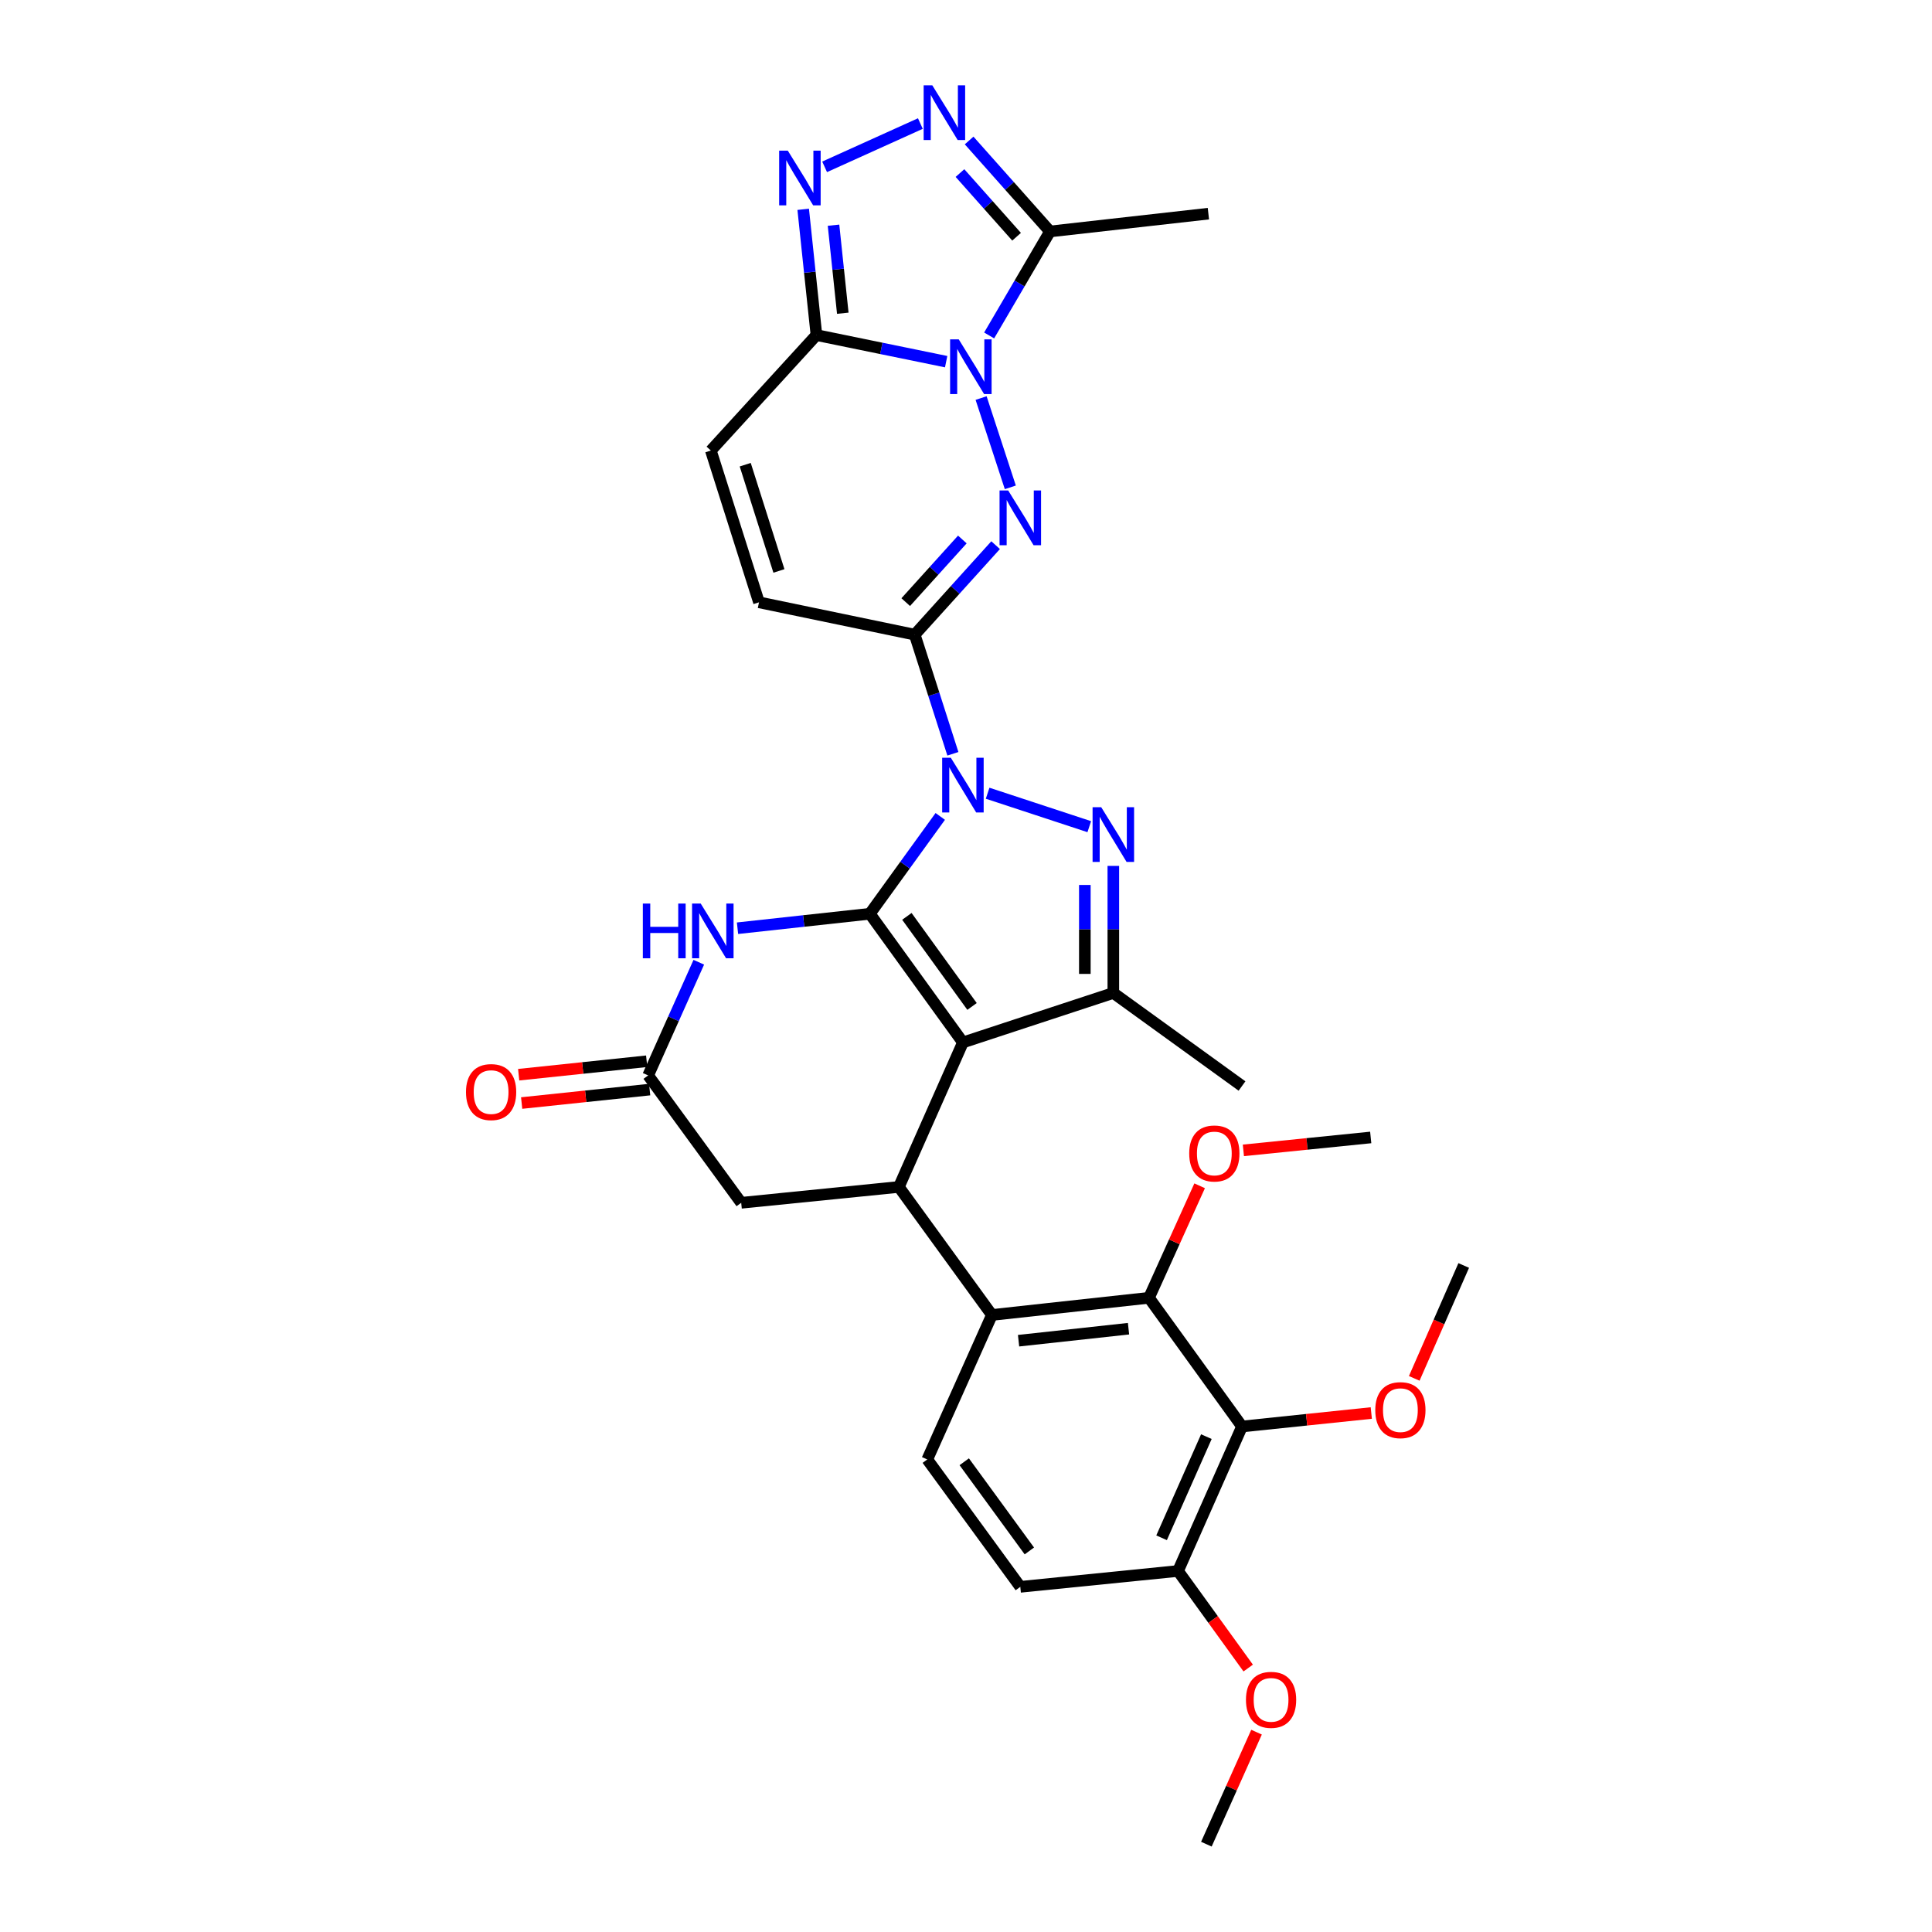 <?xml version='1.0' encoding='iso-8859-1'?>
<svg version='1.1' baseProfile='full'
              xmlns='http://www.w3.org/2000/svg'
                      xmlns:rdkit='http://www.rdkit.org/xml'
                      xmlns:xlink='http://www.w3.org/1999/xlink'
                  xml:space='preserve'
width='1000px' height='1000px' viewBox='0 0 1000 1000'>
<!-- END OF HEADER -->
<rect style='opacity:1.0;fill:#FFFFFF;stroke:none' width='1000' height='1000' x='0' y='0'> </rect>
<path class='bond-0' d='M 450.229,472.964 L 468.452,447.772' style='fill:none;fill-rule:evenodd;stroke:#000000;stroke-width:6px;stroke-linecap:butt;stroke-linejoin:miter;stroke-opacity:1' />
<path class='bond-0' d='M 468.452,447.772 L 486.675,422.58' style='fill:none;fill-rule:evenodd;stroke:#0000FF;stroke-width:6px;stroke-linecap:butt;stroke-linejoin:miter;stroke-opacity:1' />
<path class='bond-1' d='M 450.229,472.964 L 498.404,539.571' style='fill:none;fill-rule:evenodd;stroke:#000000;stroke-width:6px;stroke-linecap:butt;stroke-linejoin:miter;stroke-opacity:1' />
<path class='bond-1' d='M 469.403,474.313 L 503.126,520.938' style='fill:none;fill-rule:evenodd;stroke:#000000;stroke-width:6px;stroke-linecap:butt;stroke-linejoin:miter;stroke-opacity:1' />
<path class='bond-9' d='M 450.229,472.964 L 415.982,476.705' style='fill:none;fill-rule:evenodd;stroke:#000000;stroke-width:6px;stroke-linecap:butt;stroke-linejoin:miter;stroke-opacity:1' />
<path class='bond-9' d='M 415.982,476.705 L 381.735,480.447' style='fill:none;fill-rule:evenodd;stroke:#0000FF;stroke-width:6px;stroke-linecap:butt;stroke-linejoin:miter;stroke-opacity:1' />
<path class='bond-4' d='M 493.214,390.161 L 483.337,359.328' style='fill:none;fill-rule:evenodd;stroke:#0000FF;stroke-width:6px;stroke-linecap:butt;stroke-linejoin:miter;stroke-opacity:1' />
<path class='bond-4' d='M 483.337,359.328 L 473.461,328.495' style='fill:none;fill-rule:evenodd;stroke:#000000;stroke-width:6px;stroke-linecap:butt;stroke-linejoin:miter;stroke-opacity:1' />
<path class='bond-5' d='M 511.193,410.573 L 563.806,427.884' style='fill:none;fill-rule:evenodd;stroke:#0000FF;stroke-width:6px;stroke-linecap:butt;stroke-linejoin:miter;stroke-opacity:1' />
<path class='bond-6' d='M 498.404,539.571 L 576.258,513.955' style='fill:none;fill-rule:evenodd;stroke:#000000;stroke-width:6px;stroke-linecap:butt;stroke-linejoin:miter;stroke-opacity:1' />
<path class='bond-8' d='M 498.404,539.571 L 465.253,614.361' style='fill:none;fill-rule:evenodd;stroke:#000000;stroke-width:6px;stroke-linecap:butt;stroke-linejoin:miter;stroke-opacity:1' />
<path class='bond-2' d='M 507.816,206.035 L 522.94,252.249' style='fill:none;fill-rule:evenodd;stroke:#0000FF;stroke-width:6px;stroke-linecap:butt;stroke-linejoin:miter;stroke-opacity:1' />
<path class='bond-12' d='M 511.982,173.63 L 527.733,146.717' style='fill:none;fill-rule:evenodd;stroke:#0000FF;stroke-width:6px;stroke-linecap:butt;stroke-linejoin:miter;stroke-opacity:1' />
<path class='bond-12' d='M 527.733,146.717 L 543.483,119.803' style='fill:none;fill-rule:evenodd;stroke:#000000;stroke-width:6px;stroke-linecap:butt;stroke-linejoin:miter;stroke-opacity:1' />
<path class='bond-34' d='M 489.729,187.198 L 456.16,180.316' style='fill:none;fill-rule:evenodd;stroke:#0000FF;stroke-width:6px;stroke-linecap:butt;stroke-linejoin:miter;stroke-opacity:1' />
<path class='bond-34' d='M 456.16,180.316 L 422.59,173.434' style='fill:none;fill-rule:evenodd;stroke:#000000;stroke-width:6px;stroke-linecap:butt;stroke-linejoin:miter;stroke-opacity:1' />
<path class='bond-3' d='M 515.33,282.176 L 494.395,305.335' style='fill:none;fill-rule:evenodd;stroke:#0000FF;stroke-width:6px;stroke-linecap:butt;stroke-linejoin:miter;stroke-opacity:1' />
<path class='bond-3' d='M 494.395,305.335 L 473.461,328.495' style='fill:none;fill-rule:evenodd;stroke:#000000;stroke-width:6px;stroke-linecap:butt;stroke-linejoin:miter;stroke-opacity:1' />
<path class='bond-3' d='M 498.111,279.236 L 483.457,295.448' style='fill:none;fill-rule:evenodd;stroke:#0000FF;stroke-width:6px;stroke-linecap:butt;stroke-linejoin:miter;stroke-opacity:1' />
<path class='bond-3' d='M 483.457,295.448 L 468.803,311.66' style='fill:none;fill-rule:evenodd;stroke:#000000;stroke-width:6px;stroke-linecap:butt;stroke-linejoin:miter;stroke-opacity:1' />
<path class='bond-17' d='M 473.461,328.495 L 392.854,311.759' style='fill:none;fill-rule:evenodd;stroke:#000000;stroke-width:6px;stroke-linecap:butt;stroke-linejoin:miter;stroke-opacity:1' />
<path class='bond-32' d='M 576.258,448.19 L 576.258,481.073' style='fill:none;fill-rule:evenodd;stroke:#0000FF;stroke-width:6px;stroke-linecap:butt;stroke-linejoin:miter;stroke-opacity:1' />
<path class='bond-32' d='M 576.258,481.073 L 576.258,513.955' style='fill:none;fill-rule:evenodd;stroke:#000000;stroke-width:6px;stroke-linecap:butt;stroke-linejoin:miter;stroke-opacity:1' />
<path class='bond-32' d='M 561.513,458.055 L 561.513,481.073' style='fill:none;fill-rule:evenodd;stroke:#0000FF;stroke-width:6px;stroke-linecap:butt;stroke-linejoin:miter;stroke-opacity:1' />
<path class='bond-32' d='M 561.513,481.073 L 561.513,504.09' style='fill:none;fill-rule:evenodd;stroke:#000000;stroke-width:6px;stroke-linecap:butt;stroke-linejoin:miter;stroke-opacity:1' />
<path class='bond-26' d='M 576.258,513.955 L 642.865,562.114' style='fill:none;fill-rule:evenodd;stroke:#000000;stroke-width:6px;stroke-linecap:butt;stroke-linejoin:miter;stroke-opacity:1' />
<path class='bond-7' d='M 422.59,173.434 L 367.935,233.201' style='fill:none;fill-rule:evenodd;stroke:#000000;stroke-width:6px;stroke-linecap:butt;stroke-linejoin:miter;stroke-opacity:1' />
<path class='bond-10' d='M 422.59,173.434 L 419.163,140.889' style='fill:none;fill-rule:evenodd;stroke:#000000;stroke-width:6px;stroke-linecap:butt;stroke-linejoin:miter;stroke-opacity:1' />
<path class='bond-10' d='M 419.163,140.889 L 415.736,108.344' style='fill:none;fill-rule:evenodd;stroke:#0000FF;stroke-width:6px;stroke-linecap:butt;stroke-linejoin:miter;stroke-opacity:1' />
<path class='bond-10' d='M 436.226,162.127 L 433.827,139.345' style='fill:none;fill-rule:evenodd;stroke:#000000;stroke-width:6px;stroke-linecap:butt;stroke-linejoin:miter;stroke-opacity:1' />
<path class='bond-10' d='M 433.827,139.345 L 431.428,116.563' style='fill:none;fill-rule:evenodd;stroke:#0000FF;stroke-width:6px;stroke-linecap:butt;stroke-linejoin:miter;stroke-opacity:1' />
<path class='bond-13' d='M 465.253,614.361 L 513.412,680.623' style='fill:none;fill-rule:evenodd;stroke:#000000;stroke-width:6px;stroke-linecap:butt;stroke-linejoin:miter;stroke-opacity:1' />
<path class='bond-33' d='M 465.253,614.361 L 383.647,622.569' style='fill:none;fill-rule:evenodd;stroke:#000000;stroke-width:6px;stroke-linecap:butt;stroke-linejoin:miter;stroke-opacity:1' />
<path class='bond-16' d='M 361.699,498.052 L 348.593,527.343' style='fill:none;fill-rule:evenodd;stroke:#0000FF;stroke-width:6px;stroke-linecap:butt;stroke-linejoin:miter;stroke-opacity:1' />
<path class='bond-16' d='M 348.593,527.343 L 335.488,556.634' style='fill:none;fill-rule:evenodd;stroke:#000000;stroke-width:6px;stroke-linecap:butt;stroke-linejoin:miter;stroke-opacity:1' />
<path class='bond-36' d='M 426.822,86.356 L 476.379,63.95' style='fill:none;fill-rule:evenodd;stroke:#0000FF;stroke-width:6px;stroke-linecap:butt;stroke-linejoin:miter;stroke-opacity:1' />
<path class='bond-11' d='M 501.617,72.717 L 522.55,96.26' style='fill:none;fill-rule:evenodd;stroke:#0000FF;stroke-width:6px;stroke-linecap:butt;stroke-linejoin:miter;stroke-opacity:1' />
<path class='bond-11' d='M 522.55,96.26 L 543.483,119.803' style='fill:none;fill-rule:evenodd;stroke:#000000;stroke-width:6px;stroke-linecap:butt;stroke-linejoin:miter;stroke-opacity:1' />
<path class='bond-11' d='M 496.877,89.578 L 511.531,106.058' style='fill:none;fill-rule:evenodd;stroke:#0000FF;stroke-width:6px;stroke-linecap:butt;stroke-linejoin:miter;stroke-opacity:1' />
<path class='bond-11' d='M 511.531,106.058 L 526.184,122.538' style='fill:none;fill-rule:evenodd;stroke:#000000;stroke-width:6px;stroke-linecap:butt;stroke-linejoin:miter;stroke-opacity:1' />
<path class='bond-27' d='M 543.483,119.803 L 625.458,110.588' style='fill:none;fill-rule:evenodd;stroke:#000000;stroke-width:6px;stroke-linecap:butt;stroke-linejoin:miter;stroke-opacity:1' />
<path class='bond-14' d='M 513.412,680.623 L 594.714,671.744' style='fill:none;fill-rule:evenodd;stroke:#000000;stroke-width:6px;stroke-linecap:butt;stroke-linejoin:miter;stroke-opacity:1' />
<path class='bond-14' d='M 527.208,693.949 L 584.12,687.733' style='fill:none;fill-rule:evenodd;stroke:#000000;stroke-width:6px;stroke-linecap:butt;stroke-linejoin:miter;stroke-opacity:1' />
<path class='bond-20' d='M 513.412,680.623 L 479.957,755.414' style='fill:none;fill-rule:evenodd;stroke:#000000;stroke-width:6px;stroke-linecap:butt;stroke-linejoin:miter;stroke-opacity:1' />
<path class='bond-15' d='M 594.714,671.744 L 642.865,738.35' style='fill:none;fill-rule:evenodd;stroke:#000000;stroke-width:6px;stroke-linecap:butt;stroke-linejoin:miter;stroke-opacity:1' />
<path class='bond-25' d='M 594.714,671.744 L 607.824,642.754' style='fill:none;fill-rule:evenodd;stroke:#000000;stroke-width:6px;stroke-linecap:butt;stroke-linejoin:miter;stroke-opacity:1' />
<path class='bond-25' d='M 607.824,642.754 L 620.934,613.765' style='fill:none;fill-rule:evenodd;stroke:#FF0000;stroke-width:6px;stroke-linecap:butt;stroke-linejoin:miter;stroke-opacity:1' />
<path class='bond-24' d='M 642.865,738.35 L 676.322,734.863' style='fill:none;fill-rule:evenodd;stroke:#000000;stroke-width:6px;stroke-linecap:butt;stroke-linejoin:miter;stroke-opacity:1' />
<path class='bond-24' d='M 676.322,734.863 L 709.779,731.376' style='fill:none;fill-rule:evenodd;stroke:#FF0000;stroke-width:6px;stroke-linecap:butt;stroke-linejoin:miter;stroke-opacity:1' />
<path class='bond-35' d='M 642.865,738.35 L 609.746,813.14' style='fill:none;fill-rule:evenodd;stroke:#000000;stroke-width:6px;stroke-linecap:butt;stroke-linejoin:miter;stroke-opacity:1' />
<path class='bond-35' d='M 624.415,743.598 L 601.231,795.952' style='fill:none;fill-rule:evenodd;stroke:#000000;stroke-width:6px;stroke-linecap:butt;stroke-linejoin:miter;stroke-opacity:1' />
<path class='bond-19' d='M 335.488,556.634 L 383.647,622.569' style='fill:none;fill-rule:evenodd;stroke:#000000;stroke-width:6px;stroke-linecap:butt;stroke-linejoin:miter;stroke-opacity:1' />
<path class='bond-22' d='M 334.717,549.302 L 301.592,552.783' style='fill:none;fill-rule:evenodd;stroke:#000000;stroke-width:6px;stroke-linecap:butt;stroke-linejoin:miter;stroke-opacity:1' />
<path class='bond-22' d='M 301.592,552.783 L 268.466,556.265' style='fill:none;fill-rule:evenodd;stroke:#FF0000;stroke-width:6px;stroke-linecap:butt;stroke-linejoin:miter;stroke-opacity:1' />
<path class='bond-22' d='M 336.258,563.966 L 303.133,567.447' style='fill:none;fill-rule:evenodd;stroke:#000000;stroke-width:6px;stroke-linecap:butt;stroke-linejoin:miter;stroke-opacity:1' />
<path class='bond-22' d='M 303.133,567.447 L 270.008,570.929' style='fill:none;fill-rule:evenodd;stroke:#FF0000;stroke-width:6px;stroke-linecap:butt;stroke-linejoin:miter;stroke-opacity:1' />
<path class='bond-18' d='M 392.854,311.759 L 367.935,233.201' style='fill:none;fill-rule:evenodd;stroke:#000000;stroke-width:6px;stroke-linecap:butt;stroke-linejoin:miter;stroke-opacity:1' />
<path class='bond-18' d='M 403.171,295.517 L 385.728,240.527' style='fill:none;fill-rule:evenodd;stroke:#000000;stroke-width:6px;stroke-linecap:butt;stroke-linejoin:miter;stroke-opacity:1' />
<path class='bond-23' d='M 479.957,755.414 L 528.107,821.348' style='fill:none;fill-rule:evenodd;stroke:#000000;stroke-width:6px;stroke-linecap:butt;stroke-linejoin:miter;stroke-opacity:1' />
<path class='bond-23' d='M 499.087,756.608 L 532.793,802.762' style='fill:none;fill-rule:evenodd;stroke:#000000;stroke-width:6px;stroke-linecap:butt;stroke-linejoin:miter;stroke-opacity:1' />
<path class='bond-21' d='M 609.746,813.14 L 528.107,821.348' style='fill:none;fill-rule:evenodd;stroke:#000000;stroke-width:6px;stroke-linecap:butt;stroke-linejoin:miter;stroke-opacity:1' />
<path class='bond-28' d='M 609.746,813.14 L 627.906,838.26' style='fill:none;fill-rule:evenodd;stroke:#000000;stroke-width:6px;stroke-linecap:butt;stroke-linejoin:miter;stroke-opacity:1' />
<path class='bond-28' d='M 627.906,838.26 L 646.067,863.38' style='fill:none;fill-rule:evenodd;stroke:#FF0000;stroke-width:6px;stroke-linecap:butt;stroke-linejoin:miter;stroke-opacity:1' />
<path class='bond-29' d='M 732.01,713.445 L 744.816,684.226' style='fill:none;fill-rule:evenodd;stroke:#FF0000;stroke-width:6px;stroke-linecap:butt;stroke-linejoin:miter;stroke-opacity:1' />
<path class='bond-29' d='M 744.816,684.226 L 757.622,655.008' style='fill:none;fill-rule:evenodd;stroke:#000000;stroke-width:6px;stroke-linecap:butt;stroke-linejoin:miter;stroke-opacity:1' />
<path class='bond-30' d='M 643.572,595.429 L 676.526,592.087' style='fill:none;fill-rule:evenodd;stroke:#FF0000;stroke-width:6px;stroke-linecap:butt;stroke-linejoin:miter;stroke-opacity:1' />
<path class='bond-30' d='M 676.526,592.087 L 709.48,588.745' style='fill:none;fill-rule:evenodd;stroke:#000000;stroke-width:6px;stroke-linecap:butt;stroke-linejoin:miter;stroke-opacity:1' />
<path class='bond-31' d='M 650.379,896.564 L 637.398,925.555' style='fill:none;fill-rule:evenodd;stroke:#FF0000;stroke-width:6px;stroke-linecap:butt;stroke-linejoin:miter;stroke-opacity:1' />
<path class='bond-31' d='M 637.398,925.555 L 624.417,954.545' style='fill:none;fill-rule:evenodd;stroke:#000000;stroke-width:6px;stroke-linecap:butt;stroke-linejoin:miter;stroke-opacity:1' />
<path  class='atom-1' d='M 492.144 392.205
L 501.424 407.205
Q 502.344 408.685, 503.824 411.365
Q 505.304 414.045, 505.384 414.205
L 505.384 392.205
L 509.144 392.205
L 509.144 420.525
L 505.264 420.525
L 495.304 404.125
Q 494.144 402.205, 492.904 400.005
Q 491.704 397.805, 491.344 397.125
L 491.344 420.525
L 487.664 420.525
L 487.664 392.205
L 492.144 392.205
' fill='#0000FF'/>
<path  class='atom-3' d='M 496.248 175.658
L 505.528 190.658
Q 506.448 192.138, 507.928 194.818
Q 509.408 197.498, 509.488 197.658
L 509.488 175.658
L 513.248 175.658
L 513.248 203.978
L 509.368 203.978
L 499.408 187.578
Q 498.248 185.658, 497.008 183.458
Q 495.808 181.258, 495.448 180.578
L 495.448 203.978
L 491.768 203.978
L 491.768 175.658
L 496.248 175.658
' fill='#0000FF'/>
<path  class='atom-4' d='M 521.847 253.88
L 531.127 268.88
Q 532.047 270.36, 533.527 273.04
Q 535.007 275.72, 535.087 275.88
L 535.087 253.88
L 538.847 253.88
L 538.847 282.2
L 534.967 282.2
L 525.007 265.8
Q 523.847 263.88, 522.607 261.68
Q 521.407 259.48, 521.047 258.8
L 521.047 282.2
L 517.367 282.2
L 517.367 253.88
L 521.847 253.88
' fill='#0000FF'/>
<path  class='atom-6' d='M 569.998 417.821
L 579.278 432.821
Q 580.198 434.301, 581.678 436.981
Q 583.158 439.661, 583.238 439.821
L 583.238 417.821
L 586.998 417.821
L 586.998 446.141
L 583.118 446.141
L 573.158 429.741
Q 571.998 427.821, 570.758 425.621
Q 569.558 423.421, 569.198 422.741
L 569.198 446.141
L 565.518 446.141
L 565.518 417.821
L 569.998 417.821
' fill='#0000FF'/>
<path  class='atom-10' d='M 332.731 467.684
L 336.571 467.684
L 336.571 479.724
L 351.051 479.724
L 351.051 467.684
L 354.891 467.684
L 354.891 496.004
L 351.051 496.004
L 351.051 482.924
L 336.571 482.924
L 336.571 496.004
L 332.731 496.004
L 332.731 467.684
' fill='#0000FF'/>
<path  class='atom-10' d='M 362.691 467.684
L 371.971 482.684
Q 372.891 484.164, 374.371 486.844
Q 375.851 489.524, 375.931 489.684
L 375.931 467.684
L 379.691 467.684
L 379.691 496.004
L 375.811 496.004
L 365.851 479.604
Q 364.691 477.684, 363.451 475.484
Q 362.251 473.284, 361.891 472.604
L 361.891 496.004
L 358.211 496.004
L 358.211 467.684
L 362.691 467.684
' fill='#0000FF'/>
<path  class='atom-11' d='M 407.77 77.98
L 417.05 92.98
Q 417.97 94.46, 419.45 97.14
Q 420.93 99.82, 421.01 99.98
L 421.01 77.98
L 424.77 77.98
L 424.77 106.3
L 420.89 106.3
L 410.93 89.9
Q 409.77 87.98, 408.53 85.78
Q 407.33 83.58, 406.97 82.9
L 406.97 106.3
L 403.29 106.3
L 403.29 77.98
L 407.77 77.98
' fill='#0000FF'/>
<path  class='atom-12' d='M 482.56 44.165
L 491.84 59.165
Q 492.76 60.645, 494.24 63.325
Q 495.72 66.005, 495.8 66.165
L 495.8 44.165
L 499.56 44.165
L 499.56 72.485
L 495.68 72.485
L 485.72 56.085
Q 484.56 54.165, 483.32 51.965
Q 482.12 49.765, 481.76 49.085
L 481.76 72.485
L 478.08 72.485
L 478.08 44.165
L 482.56 44.165
' fill='#0000FF'/>
<path  class='atom-23' d='M 241.193 565.258
Q 241.193 558.458, 244.553 554.658
Q 247.913 550.858, 254.193 550.858
Q 260.473 550.858, 263.833 554.658
Q 267.193 558.458, 267.193 565.258
Q 267.193 572.138, 263.793 576.058
Q 260.393 579.938, 254.193 579.938
Q 247.953 579.938, 244.553 576.058
Q 241.193 572.178, 241.193 565.258
M 254.193 576.738
Q 258.513 576.738, 260.833 573.858
Q 263.193 570.938, 263.193 565.258
Q 263.193 559.698, 260.833 556.898
Q 258.513 554.058, 254.193 554.058
Q 249.873 554.058, 247.513 556.858
Q 245.193 559.658, 245.193 565.258
Q 245.193 570.978, 247.513 573.858
Q 249.873 576.738, 254.193 576.738
' fill='#FF0000'/>
<path  class='atom-25' d='M 711.839 729.886
Q 711.839 723.086, 715.199 719.286
Q 718.559 715.486, 724.839 715.486
Q 731.119 715.486, 734.479 719.286
Q 737.839 723.086, 737.839 729.886
Q 737.839 736.766, 734.439 740.686
Q 731.039 744.566, 724.839 744.566
Q 718.599 744.566, 715.199 740.686
Q 711.839 736.806, 711.839 729.886
M 724.839 741.366
Q 729.159 741.366, 731.479 738.486
Q 733.839 735.566, 733.839 729.886
Q 733.839 724.326, 731.479 721.526
Q 729.159 718.686, 724.839 718.686
Q 720.519 718.686, 718.159 721.486
Q 715.839 724.286, 715.839 729.886
Q 715.839 735.606, 718.159 738.486
Q 720.519 741.366, 724.839 741.366
' fill='#FF0000'/>
<path  class='atom-26' d='M 615.538 597.033
Q 615.538 590.233, 618.898 586.433
Q 622.258 582.633, 628.538 582.633
Q 634.818 582.633, 638.178 586.433
Q 641.538 590.233, 641.538 597.033
Q 641.538 603.913, 638.138 607.833
Q 634.738 611.713, 628.538 611.713
Q 622.298 611.713, 618.898 607.833
Q 615.538 603.953, 615.538 597.033
M 628.538 608.513
Q 632.858 608.513, 635.178 605.633
Q 637.538 602.713, 637.538 597.033
Q 637.538 591.473, 635.178 588.673
Q 632.858 585.833, 628.538 585.833
Q 624.218 585.833, 621.858 588.633
Q 619.538 591.433, 619.538 597.033
Q 619.538 602.753, 621.858 605.633
Q 624.218 608.513, 628.538 608.513
' fill='#FF0000'/>
<path  class='atom-29' d='M 644.905 879.835
Q 644.905 873.035, 648.265 869.235
Q 651.625 865.435, 657.905 865.435
Q 664.185 865.435, 667.545 869.235
Q 670.905 873.035, 670.905 879.835
Q 670.905 886.715, 667.505 890.635
Q 664.105 894.515, 657.905 894.515
Q 651.665 894.515, 648.265 890.635
Q 644.905 886.755, 644.905 879.835
M 657.905 891.315
Q 662.225 891.315, 664.545 888.435
Q 666.905 885.515, 666.905 879.835
Q 666.905 874.275, 664.545 871.475
Q 662.225 868.635, 657.905 868.635
Q 653.585 868.635, 651.225 871.435
Q 648.905 874.235, 648.905 879.835
Q 648.905 885.555, 651.225 888.435
Q 653.585 891.315, 657.905 891.315
' fill='#FF0000'/>
</svg>
